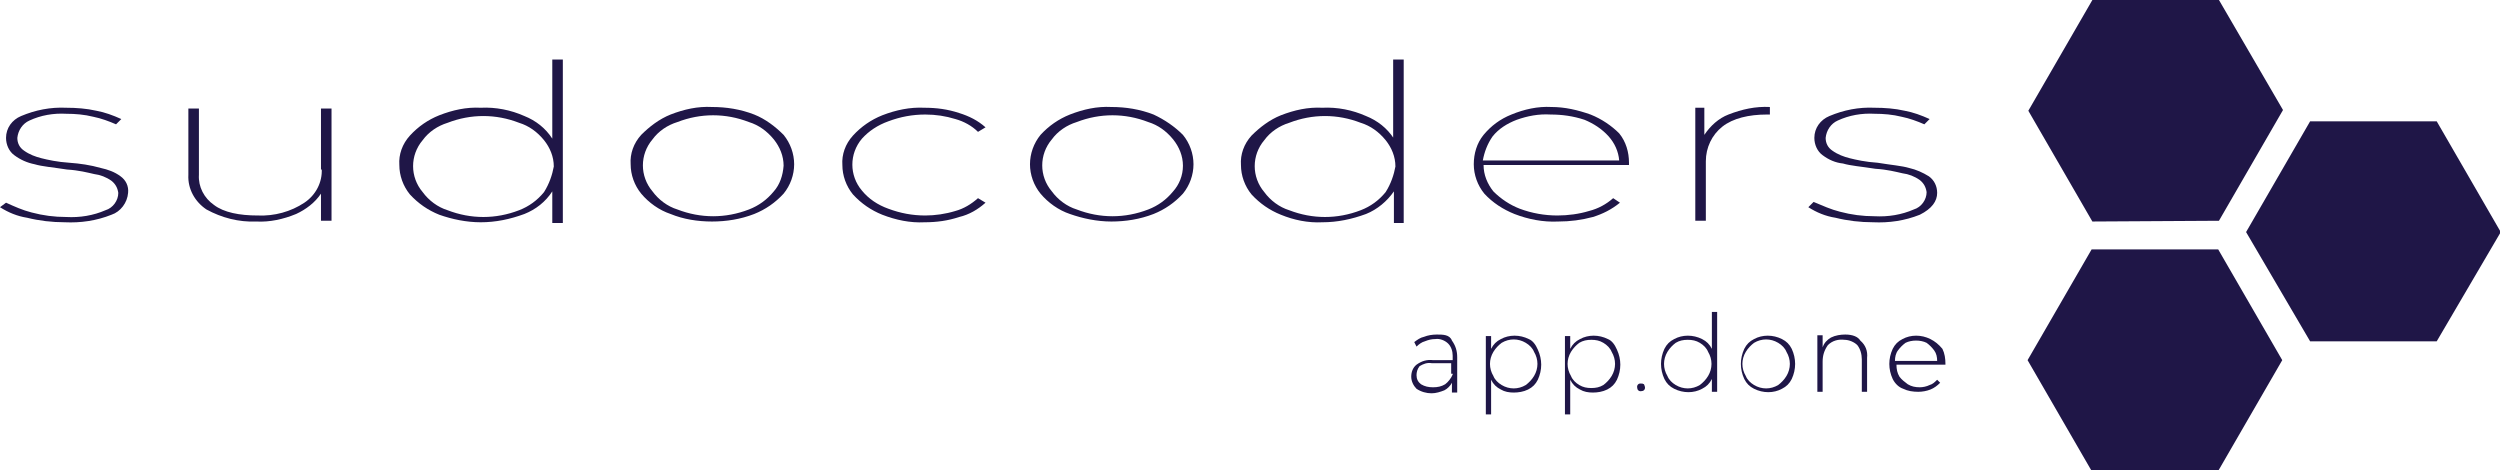 <svg xmlns="http://www.w3.org/2000/svg" xmlns:xlink="http://www.w3.org/1999/xlink" id="sudocoders-logo" x="0px" y="0px" viewBox="0 0 331.8 62.4" style="enable-background:new 0 0 331.8 62.4;" xml:space="preserve"><style type="text/css">	.st0{fill:#1F1647;}</style><path id="Path_142" class="st0" d="M294.5,29.3l8.5-14.7L294.5,0h-16.8l-8.5,14.7l8.5,14.7L294.5,29.3z"></path><path id="Path_143" class="st0" d="M277.6,33.1l-8.5,14.7l8.5,14.7h16.8l8.5-14.7l-8.5-14.7H277.6z"></path><path id="Path_144" class="st0" d="M323.4,16.1h-16.8l-8.5,14.7l8.5,14.5h16.8l8.5-14.5L323.4,16.1z"></path><path id="Path_145" class="st0" d="M16,23.4c-0.8-0.6-1.7-0.9-2.6-1.1c-1.4-0.4-2.8-0.6-4.2-0.7c-1.6-0.1-2.9-0.4-3.7-0.6 c-0.8-0.2-1.6-0.5-2.3-1c-0.6-0.4-0.9-1-0.9-1.7c0.1-1,0.7-1.9,1.6-2.3c1.5-0.7,3.2-1,4.9-0.9c1.2,0,2.4,0.1,3.6,0.4 c1,0.2,2.1,0.6,3,1l0.7-0.7c-1.1-0.5-2.2-0.9-3.3-1.1c-1.3-0.3-2.7-0.4-4-0.4c-2.1-0.1-4.1,0.3-6,1.1c-1.2,0.5-2,1.6-2,2.9 c0,0.9,0.4,1.8,1.1,2.3c0.8,0.6,1.7,1,2.7,1.2c1,0.3,2.4,0.4,4.3,0.7c1.6,0.1,2.7,0.4,3.6,0.6c0.8,0.1,1.6,0.4,2.3,0.9 c0.5,0.4,0.8,0.9,0.9,1.6c0,1-0.7,2-1.7,2.3c-1.6,0.7-3.4,1-5.2,0.9c-1.6,0-3.1-0.2-4.6-0.6c-1.2-0.3-2.3-0.8-3.4-1.3L0,27.5 c1.1,0.7,2.3,1.2,3.6,1.4c1.6,0.4,3.3,0.6,5,0.6c2.1,0.1,4.2-0.2,6.2-1c1.2-0.4,2.1-1.6,2.2-2.9C17.1,24.7,16.7,23.9,16,23.4z"></path><path id="Path_146" class="st0" d="M42.7,22.4c0.1,1.8-0.8,3.5-2.3,4.5c-1.8,1.2-4,1.8-6.2,1.7c-2.4,0-4.5-0.4-5.8-1.4 c-1.3-0.9-2.1-2.4-2-4v-8.8H25v8.8c-0.1,1.9,0.9,3.6,2.4,4.6c2,1.1,4.3,1.7,6.6,1.6c1.8,0.1,3.6-0.3,5.3-1c1.3-0.6,2.5-1.5,3.3-2.7 v3.6H44V14.4h-1.4v8.1H42.7z"></path><path id="Path_147" class="st0" d="M73.3,18.4c-0.9-1.4-2.2-2.4-3.7-3c-1.8-0.8-3.8-1.2-5.8-1.1c-1.9-0.1-3.7,0.3-5.5,1 c-1.5,0.6-2.8,1.5-3.9,2.7c-1,1.1-1.5,2.5-1.4,3.9c0,1.4,0.5,2.8,1.4,3.9c1.1,1.2,2.4,2.1,3.9,2.7c1.7,0.6,3.6,1,5.5,1 c2,0,3.9-0.4,5.8-1.1c1.5-0.6,2.8-1.6,3.7-3v4.2h1.4V7.9h-1.4V18.4z M72.2,25.5c-0.9,1.1-2,1.9-3.3,2.4c-3.1,1.2-6.4,1.2-9.5,0 c-1.3-0.4-2.5-1.3-3.3-2.4c-1.7-2-1.7-4.9,0-6.9c0.8-1.1,2-1.9,3.3-2.3c3.1-1.2,6.4-1.2,9.5,0c1.3,0.4,2.4,1.2,3.3,2.3 c0.8,1,1.3,2.2,1.3,3.5C73.3,23.2,72.9,24.4,72.2,25.5L72.2,25.5z"></path><path id="Path_148" class="st0" d="M100.1,15.2c-1.8-0.7-3.7-1-5.6-1c-1.9-0.1-3.7,0.3-5.5,1c-1.5,0.6-2.8,1.6-3.9,2.7 c-1,1.1-1.5,2.5-1.4,3.9c0,1.4,0.5,2.8,1.4,3.9c1,1.2,2.4,2.2,3.9,2.7c1.7,0.7,3.6,1,5.5,1c1.9,0,3.8-0.3,5.6-1 c1.5-0.6,2.8-1.5,3.9-2.7c0.9-1.1,1.4-2.5,1.4-3.9c0-1.4-0.5-2.8-1.4-3.9C102.9,16.8,101.6,15.8,100.1,15.2z M102.7,25.4 c-0.9,1.1-2,1.9-3.3,2.4c-3.1,1.2-6.4,1.2-9.5,0c-1.3-0.4-2.5-1.3-3.3-2.4c-1.7-2-1.7-4.9,0-6.9c0.8-1.1,2-1.9,3.3-2.3 c3.1-1.2,6.4-1.2,9.5,0c1.3,0.4,2.4,1.2,3.3,2.3c0.8,1,1.3,2.2,1.3,3.5C103.9,23.3,103.5,24.5,102.7,25.4L102.7,25.4z"></path><path id="Path_149" class="st0" d="M117.9,16.1c1.6-0.6,3.2-0.9,4.9-0.9c1.4,0,2.7,0.2,4,0.6c1.1,0.3,2.2,0.9,3,1.7l1-0.6 c-1-0.9-2.2-1.5-3.5-1.9c-1.5-0.5-3-0.7-4.6-0.7c-1.9-0.1-3.8,0.3-5.6,1c-1.5,0.6-2.8,1.5-3.9,2.7c-1,1.1-1.5,2.5-1.4,3.9 c0,1.4,0.5,2.8,1.4,3.9c1.1,1.2,2.4,2.1,3.9,2.7c1.8,0.7,3.7,1.1,5.6,1c1.6,0,3.1-0.2,4.6-0.7c1.3-0.3,2.5-1,3.5-1.9l-1-0.6 c-0.9,0.8-1.9,1.4-3,1.7c-1.3,0.4-2.7,0.6-4,0.6c-1.7,0-3.3-0.3-4.9-0.9c-1.4-0.5-2.6-1.3-3.5-2.4c-1.7-2-1.7-4.9,0-6.9 C115.3,17.4,116.5,16.6,117.9,16.1z"></path><path id="Path_150" class="st0" d="M153.1,15.2c-1.8-0.7-3.7-1-5.6-1c-1.9-0.1-3.7,0.3-5.5,1c-1.5,0.6-2.8,1.5-3.9,2.7 c-0.9,1.1-1.4,2.5-1.4,3.9c0,1.4,0.5,2.8,1.4,3.9c1,1.2,2.4,2.2,3.9,2.7c1.7,0.6,3.6,1,5.5,1c1.9,0,3.8-0.3,5.6-1 c1.5-0.6,2.8-1.5,3.9-2.7c0.9-1.1,1.4-2.5,1.4-3.9c0-1.4-0.5-2.8-1.4-3.9C155.9,16.8,154.6,15.9,153.1,15.2z M155.7,25.4 c-0.9,1.1-2,1.9-3.3,2.4c-3.1,1.2-6.4,1.2-9.5,0c-1.3-0.4-2.5-1.3-3.3-2.4c-1.7-2-1.7-4.9,0-6.9c0.8-1.1,2-1.9,3.3-2.3 c3.1-1.2,6.4-1.2,9.5,0c1.3,0.4,2.4,1.2,3.3,2.3c0.8,1,1.3,2.2,1.3,3.5C157,23.3,156.5,24.5,155.7,25.4L155.7,25.4z"></path><path id="Path_151" class="st0" d="M185,18.4c-0.9-1.4-2.2-2.4-3.7-3c-1.8-0.8-3.8-1.2-5.8-1.1c-1.9-0.1-3.7,0.3-5.5,1 c-1.5,0.6-2.8,1.6-3.9,2.7c-1,1.1-1.5,2.5-1.4,3.9c0,1.4,0.5,2.8,1.4,3.9c1.1,1.2,2.4,2.1,3.9,2.7c1.7,0.7,3.6,1.1,5.5,1 c2,0,3.9-0.4,5.8-1.1c1.5-0.6,2.8-1.7,3.7-3v4.2h1.3V7.9h-1.4v10.5H185z M183.9,25.5c-0.9,1.1-2,1.9-3.3,2.4c-3.1,1.2-6.4,1.2-9.5,0 c-1.3-0.4-2.5-1.3-3.3-2.4c-1.7-2-1.7-4.9,0-6.9c0.8-1.1,2-1.9,3.3-2.3c3.1-1.2,6.4-1.2,9.5,0c1.3,0.4,2.4,1.2,3.3,2.3 c0.8,1,1.3,2.2,1.3,3.5C185,23.2,184.6,24.4,183.9,25.5L183.9,25.5z"></path><path id="Path_152" class="st0" d="M211.1,15.2c-1.7-0.6-3.4-1-5.2-1c-1.8-0.1-3.6,0.3-5.3,1c-1.5,0.6-2.7,1.5-3.7,2.7 c-0.9,1.1-1.3,2.5-1.3,3.9c0,1.4,0.5,2.8,1.4,3.9c1.1,1.2,2.5,2.1,4,2.7c1.8,0.7,3.8,1.1,5.8,1c1.6,0,3.1-0.2,4.6-0.6 c1.3-0.4,2.5-1,3.6-1.9l-0.9-0.6c-0.9,0.8-2,1.4-3.2,1.7c-1.3,0.4-2.8,0.6-4.2,0.6c-1.7,0-3.4-0.3-5-0.9c-1.3-0.5-2.5-1.3-3.5-2.3 c-0.8-1-1.3-2.2-1.3-3.5h19.3v-0.3c0-1.4-0.4-2.8-1.3-3.9C213.9,16.7,212.6,15.8,211.1,15.2z M196.8,21.3c0.2-1.1,0.6-2.2,1.3-3.2 c0.8-1,1.9-1.7,3.2-2.2c1.4-0.5,2.9-0.8,4.5-0.7c1.5,0,3,0.2,4.5,0.7c1.2,0.5,2.3,1.2,3.2,2.2c0.8,0.9,1.3,2,1.4,3.2H196.8z"></path><path id="Path_153" class="st0" d="M234.9,15.2v-1c-1.9-0.1-3.7,0.3-5.5,1c-1.3,0.5-2.4,1.5-3.2,2.7v-3.6H225v15h1.4v-7.9 c0-1.8,0.8-3.5,2.2-4.6c1.4-1.1,3.5-1.6,5.9-1.6L234.9,15.2L234.9,15.2z"></path><path id="Path_154" class="st0" d="M257.1,25.6c0-0.9-0.4-1.7-1.1-2.2c-0.8-0.5-1.7-0.9-2.6-1.1c-1-0.3-2.4-0.4-4.2-0.7 c-1.6-0.1-2.9-0.4-3.7-0.6c-0.8-0.2-1.6-0.5-2.3-1c-0.6-0.4-0.9-1-0.9-1.7c0.1-1,0.7-1.9,1.6-2.3c1.5-0.7,3.2-1,4.9-0.9 c1.2,0,2.4,0.1,3.6,0.4c1,0.2,2.1,0.6,3,1l0.7-0.7c-1.1-0.5-2.2-0.9-3.3-1.1c-1.3-0.3-2.7-0.4-4-0.4c-2.1-0.1-4.1,0.3-6,1.1 c-1.2,0.5-2,1.6-2,2.9c0,0.9,0.4,1.8,1.1,2.3c0.8,0.6,1.7,1,2.7,1.1c1,0.3,2.4,0.4,4.3,0.7c1.6,0.1,2.7,0.4,3.6,0.6 c0.8,0.1,1.6,0.4,2.3,0.9c0.5,0.4,0.8,0.9,0.9,1.6c0,1-0.7,2-1.7,2.3c-1.6,0.7-3.4,1-5.2,0.9c-1.6,0-3.1-0.2-4.6-0.6 c-1.2-0.3-2.3-0.8-3.5-1.3l-0.7,0.7c1.1,0.7,2.3,1.2,3.6,1.4c1.6,0.4,3.3,0.6,5,0.6c2.1,0.1,4.2-0.2,6.2-1 C256.4,27.7,257.1,26.7,257.1,25.6z"></path><path id="Path_155" class="st0" d="M190.7,44.4c-0.6,0-1.2,0.1-1.7,0.3c-0.5,0.1-0.9,0.4-1.3,0.7l0.3,0.6c0.3-0.3,0.7-0.6,1.1-0.7 c0.5-0.2,0.9-0.3,1.4-0.3c0.6-0.1,1.3,0.2,1.7,0.6c0.4,0.4,0.6,1,0.6,1.6v0.6h-2.6c-0.8-0.1-1.5,0.1-2.2,0.6c-0.5,0.4-0.7,1-0.7,1.6 c0,0.6,0.3,1.2,0.7,1.6c0.6,0.4,1.3,0.6,2,0.6c0.6,0,1.2-0.2,1.7-0.4c0.4-0.2,0.8-0.6,1-1v1.3h0.7v-4.7c0-0.8-0.2-1.5-0.7-2.2 C192.4,44.4,191.5,44.4,190.7,44.4z M192.8,49.7c-0.2,0.5-0.6,1-1,1.3c-0.5,0.3-1,0.4-1.6,0.4c-0.6,0-1.1-0.1-1.6-0.4 c-0.4-0.3-0.6-0.7-0.6-1.2c0-0.4,0.1-0.8,0.4-1.2c0.5-0.3,1-0.5,1.6-0.4h2.6v1.4H192.8z"></path><path id="Path_156" class="st0" d="M202.9,45c-1.2-0.6-2.6-0.6-3.7,0c-0.6,0.3-1,0.7-1.3,1.3v-1.7h-0.7v10.4h0.7v-4.6 c0.3,0.6,0.7,1,1.3,1.3c0.5,0.3,1.1,0.4,1.7,0.4c0.6,0,1.3-0.1,1.9-0.4c0.6-0.3,1-0.7,1.3-1.3c0.6-1.3,0.6-2.7,0-4 C203.8,45.7,203.4,45.2,202.9,45z M203.6,49.9c-0.3,0.5-0.7,0.9-1.1,1.2c-1,0.6-2.2,0.6-3.2,0c-0.5-0.3-0.9-0.7-1.1-1.2 c-0.6-1-0.6-2.2,0-3.2c0.3-0.5,0.7-0.9,1.1-1.2c1-0.6,2.2-0.6,3.2,0c0.5,0.3,0.9,0.7,1.1,1.2C204.2,47.7,204.2,48.9,203.6,49.9z"></path><path id="Path_157" class="st0" d="M213.4,45c-1.2-0.6-2.6-0.6-3.7,0c-0.6,0.3-1,0.7-1.3,1.3v-1.7h-0.7v10.4h0.7v-4.6 c0.3,0.6,0.7,1,1.3,1.3c0.5,0.3,1.1,0.4,1.7,0.4c0.6,0,1.3-0.1,1.9-0.4c0.6-0.3,1-0.7,1.3-1.3c0.6-1.3,0.6-2.7,0-4 C214.3,45.7,213.9,45.2,213.4,45z M213.9,49.9c-0.3,0.5-0.7,0.9-1.1,1.2c-0.5,0.3-1,0.4-1.6,0.4c-0.6,0-1.1-0.1-1.6-0.4 c-0.5-0.3-0.9-0.7-1.1-1.2c-0.6-1-0.6-2.2,0-3.2c0.3-0.5,0.7-0.9,1.1-1.2c0.5-0.3,1-0.4,1.6-0.4c0.6,0,1.1,0.1,1.6,0.4 c0.5,0.3,0.9,0.7,1.1,1.2C214.5,47.7,214.5,48.9,213.9,49.9z"></path><path id="Path_158" class="st0" d="M217.7,50.9c-0.3,0-0.5,0.3-0.4,0.6c0,0.3,0.3,0.5,0.6,0.4c0.3,0,0.5-0.3,0.4-0.6 c0-0.1-0.1-0.2-0.1-0.3C218,50.9,218,50.9,217.7,50.9z"></path><path id="Path_159" class="st0" d="M227.2,46.3c-0.3-0.6-0.7-1-1.3-1.3c-1.2-0.6-2.6-0.6-3.7,0c-0.6,0.3-1,0.7-1.3,1.3 c-0.6,1.3-0.6,2.7,0,4c0.3,0.6,0.7,1,1.3,1.3c1.2,0.6,2.6,0.6,3.7,0c0.6-0.3,1-0.7,1.3-1.3V52h0.7V41.4h-0.7V46.3z M226.7,49.9 c-0.3,0.5-0.7,0.9-1.1,1.2c-1,0.6-2.2,0.6-3.2,0c-0.5-0.3-0.9-0.7-1.1-1.2c-0.6-1-0.6-2.2,0-3.2c0.3-0.5,0.7-0.9,1.1-1.2 c0.5-0.3,1-0.4,1.6-0.4c0.6,0,1.1,0.1,1.6,0.4c0.5,0.3,0.9,0.7,1.1,1.2C227.3,47.7,227.3,48.9,226.7,49.9L226.7,49.9z"></path><path id="Path_160" class="st0" d="M236.5,45c-1.2-0.6-2.6-0.6-3.7,0c-0.6,0.3-1,0.7-1.3,1.3c-0.6,1.3-0.6,2.7,0,4 c0.3,0.6,0.7,1,1.3,1.3c1.2,0.6,2.6,0.6,3.7,0c0.6-0.3,1-0.7,1.3-1.3c0.6-1.3,0.6-2.7,0-4C237.5,45.7,237.1,45.3,236.5,45z  M237.1,49.9c-0.3,0.5-0.7,0.9-1.1,1.2c-1,0.6-2.2,0.6-3.2,0c-0.5-0.3-0.9-0.7-1.1-1.2c-0.6-1-0.6-2.2,0-3.2 c0.3-0.5,0.7-0.9,1.1-1.2c1-0.6,2.2-0.6,3.2,0c0.5,0.3,0.9,0.7,1.1,1.2C237.7,47.7,237.7,48.9,237.1,49.9z"></path><path id="Path_161" class="st0" d="M244.9,44.4c-0.6,0-1.3,0.1-1.9,0.4c-0.5,0.3-0.9,0.7-1.1,1.3v-1.6h-0.7V52h0.7v-4 c0-0.8,0.2-1.5,0.7-2.2c0.6-0.6,1.4-0.8,2.2-0.7c0.6,0,1.3,0.3,1.7,0.7c0.4,0.5,0.6,1.2,0.6,1.9V52h0.7v-4.5 c0.1-0.9-0.2-1.7-0.9-2.3C246.6,44.7,245.9,44.4,244.9,44.4z"></path><path id="Path_162" class="st0" d="M256.2,45c-1.2-0.6-2.6-0.6-3.7,0c-0.6,0.3-1,0.7-1.3,1.3c-0.6,1.3-0.6,2.7,0,4 c0.3,0.6,0.8,1.1,1.4,1.3c0.6,0.3,1.3,0.4,2,0.4c0.5,0,1.1-0.1,1.6-0.3c0.5-0.2,0.9-0.5,1.3-0.9l-0.4-0.4c-0.3,0.3-0.6,0.6-1,0.7 c-0.4,0.2-0.9,0.3-1.3,0.3c-0.6,0-1.1-0.1-1.6-0.4c-0.4-0.3-0.8-0.6-1.1-1c-0.3-0.5-0.4-1-0.4-1.6h6.5v-0.1c0-0.7-0.1-1.4-0.4-2 C257.3,45.7,256.8,45.3,256.2,45z M251.5,47.9c0-0.5,0.1-1,0.4-1.4c0.3-0.4,0.6-0.7,1-1c0.4-0.2,0.9-0.3,1.4-0.3 c0.5,0,1,0.1,1.4,0.3c0.4,0.3,0.7,0.6,1,1c0.3,0.4,0.4,0.9,0.4,1.4H251.5z"></path></svg>
